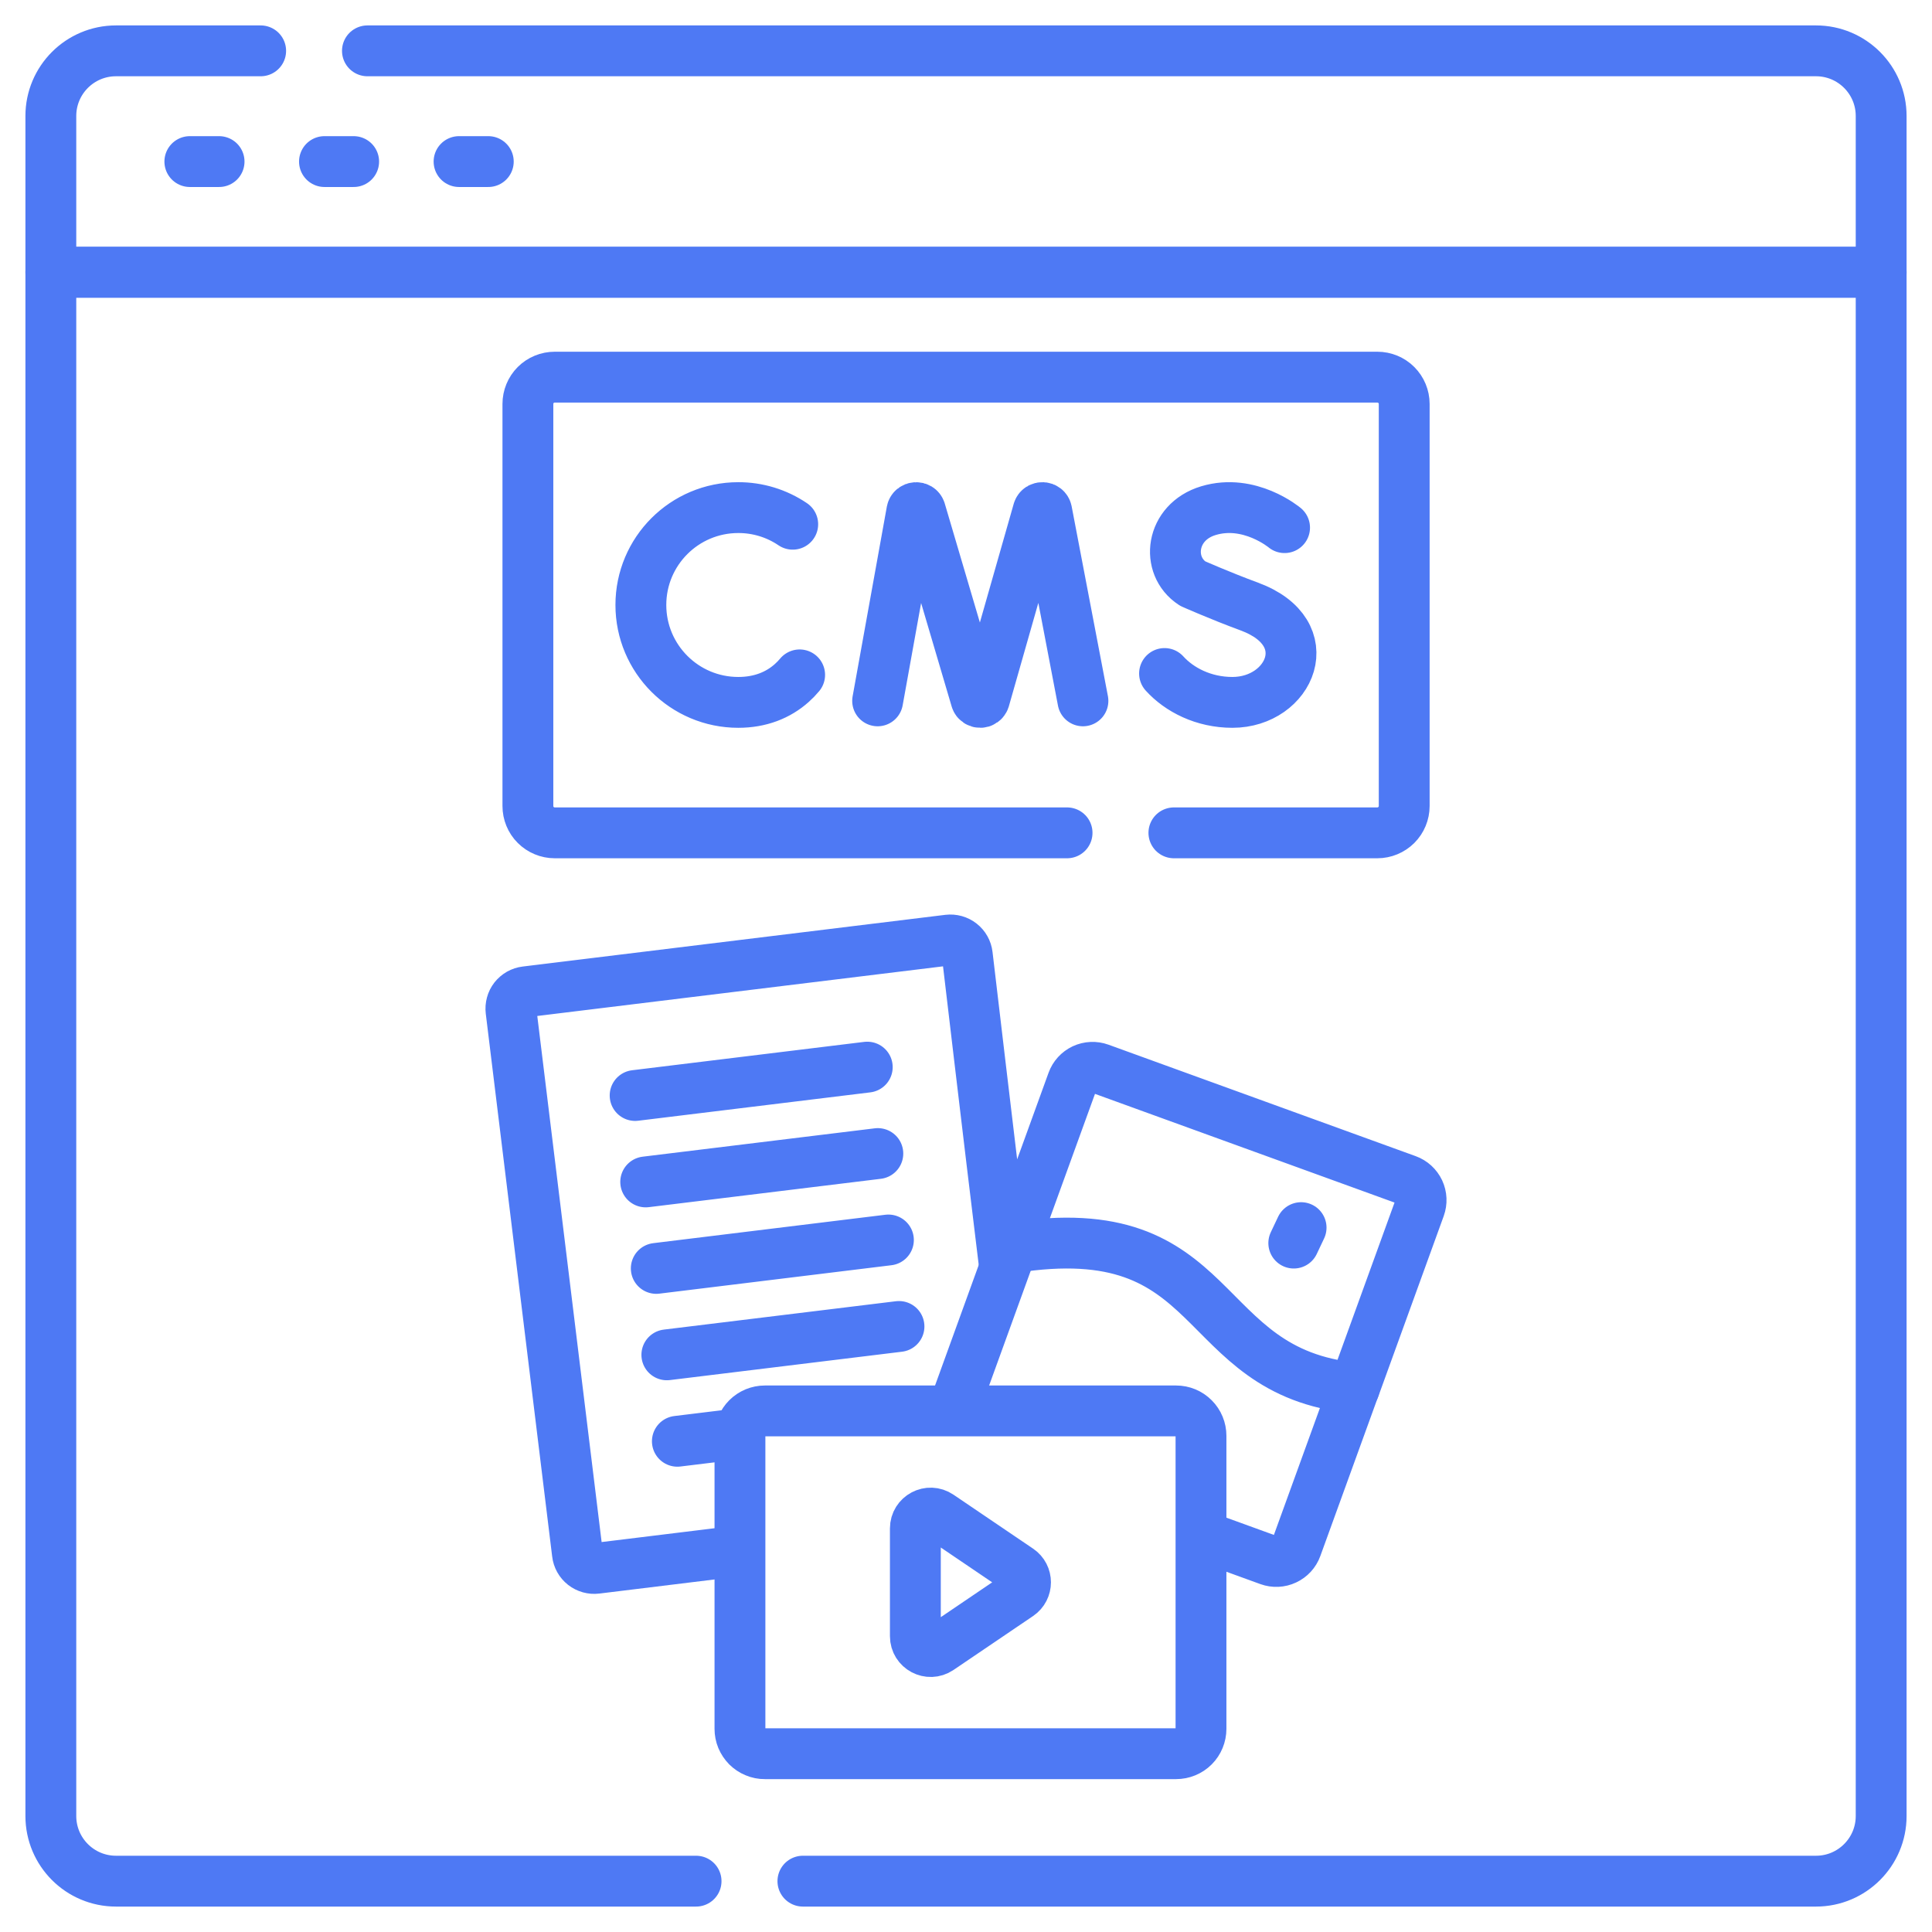 <svg width="38" height="38" viewBox="0 0 38 38" fill="none" xmlns="http://www.w3.org/2000/svg">
<path d="M3.734 3.178H4.309M6.382 3.178H6.956M9.029 3.178H9.604M15.792 37H35.719C36.426 37 37 36.426 37 35.719V5.355H1V35.719C1 36.426 1.574 37 2.281 37H13.691" stroke="#4E79F4" stroke-miterlimit="10" stroke-linecap="round" stroke-linejoin="round"/>
<path d="M5.127 1H2.281C1.574 1 1 1.574 1 2.281V5.355H37V2.281C37 1.574 36.426 1 35.719 1H7.227M19.755 24.889C19.422 22.167 19.062 19.084 19.025 18.781C19.015 18.693 18.969 18.613 18.9 18.559C18.83 18.504 18.742 18.48 18.654 18.49L10.341 19.507C10.298 19.512 10.256 19.526 10.218 19.547C10.18 19.569 10.146 19.598 10.119 19.632C10.092 19.667 10.072 19.706 10.061 19.748C10.049 19.791 10.046 19.835 10.051 19.878L11.357 30.556C11.367 30.644 11.412 30.724 11.482 30.779C11.552 30.833 11.64 30.858 11.728 30.847L14.325 30.529M12.492 21.547L17.058 20.989M12.7 23.247L17.266 22.689M12.908 24.948L17.474 24.389M13.116 26.648L17.682 26.09M13.323 28.348L14.364 28.221M26.638 27.3L27.926 23.748C27.964 23.643 27.959 23.528 27.912 23.427C27.864 23.326 27.779 23.248 27.674 23.21L21.633 21.018C21.528 20.98 21.412 20.985 21.311 21.032C21.21 21.08 21.132 21.165 21.094 21.27L19.907 24.542C24.094 23.881 23.442 26.981 26.638 27.3Z" stroke="#4E79F4" stroke-miterlimit="10" stroke-linecap="round" stroke-linejoin="round"/>
<path d="M23.713 30.234L24.96 30.687C25.065 30.725 25.181 30.72 25.282 30.672C25.383 30.625 25.461 30.54 25.499 30.435L26.636 27.3M19.905 24.542L18.823 27.527M25.591 24.146L25.447 24.45M20.038 30.873L18.474 29.813C18.274 29.677 18.004 29.82 18.004 30.062V32.182C18.004 32.424 18.274 32.567 18.474 32.432L20.038 31.372C20.215 31.252 20.215 30.992 20.038 30.873Z" stroke="#4E79F4" stroke-miterlimit="10" stroke-linecap="round" stroke-linejoin="round"/>
<path d="M17.262 13.785L17.935 10.054C17.952 9.967 18.074 9.959 18.102 10.043L19.198 13.756C19.224 13.835 19.336 13.835 19.362 13.755L20.42 10.044C20.448 9.959 20.569 9.966 20.587 10.053L21.3 13.785M15.592 10.311C15.276 10.097 14.903 9.983 14.521 9.984C13.463 9.984 12.605 10.841 12.605 11.899C12.605 12.957 13.463 13.815 14.521 13.815C14.951 13.815 15.304 13.674 15.572 13.435C15.628 13.385 15.68 13.332 15.728 13.274M25.266 10.378C25.266 10.378 24.578 9.8 23.768 10.044C23.023 10.268 22.919 11.127 23.458 11.478C23.458 11.478 23.986 11.713 24.573 11.93C25.983 12.45 25.376 13.815 24.24 13.815C23.671 13.815 23.194 13.566 22.905 13.247M23.132 27.751H15.044C14.98 27.751 14.916 27.764 14.857 27.788C14.797 27.813 14.743 27.849 14.697 27.895C14.652 27.94 14.616 27.994 14.591 28.054C14.566 28.113 14.554 28.177 14.554 28.241V34.003C14.554 34.067 14.566 34.131 14.591 34.191C14.616 34.25 14.652 34.304 14.697 34.35C14.743 34.395 14.797 34.432 14.857 34.456C14.916 34.481 14.98 34.494 15.044 34.493H23.132C23.262 34.493 23.387 34.442 23.479 34.35C23.571 34.258 23.622 34.133 23.622 34.003V28.241C23.622 28.111 23.571 27.987 23.479 27.895C23.387 27.802 23.262 27.751 23.132 27.751Z" stroke="#4E79F4" stroke-miterlimit="10" stroke-linecap="round" stroke-linejoin="round"/>
<path d="M23.089 16.381H27.091C27.231 16.381 27.365 16.325 27.464 16.227C27.563 16.128 27.619 15.993 27.619 15.853V7.945C27.619 7.806 27.563 7.671 27.464 7.572C27.365 7.473 27.231 7.418 27.091 7.418H10.911C10.771 7.418 10.636 7.473 10.537 7.572C10.438 7.671 10.383 7.806 10.383 7.945V15.853C10.383 15.993 10.438 16.128 10.537 16.226C10.636 16.325 10.771 16.381 10.911 16.381H20.988" stroke="#4E79F4" stroke-miterlimit="10" stroke-linecap="round" stroke-linejoin="round"/>
</svg>
